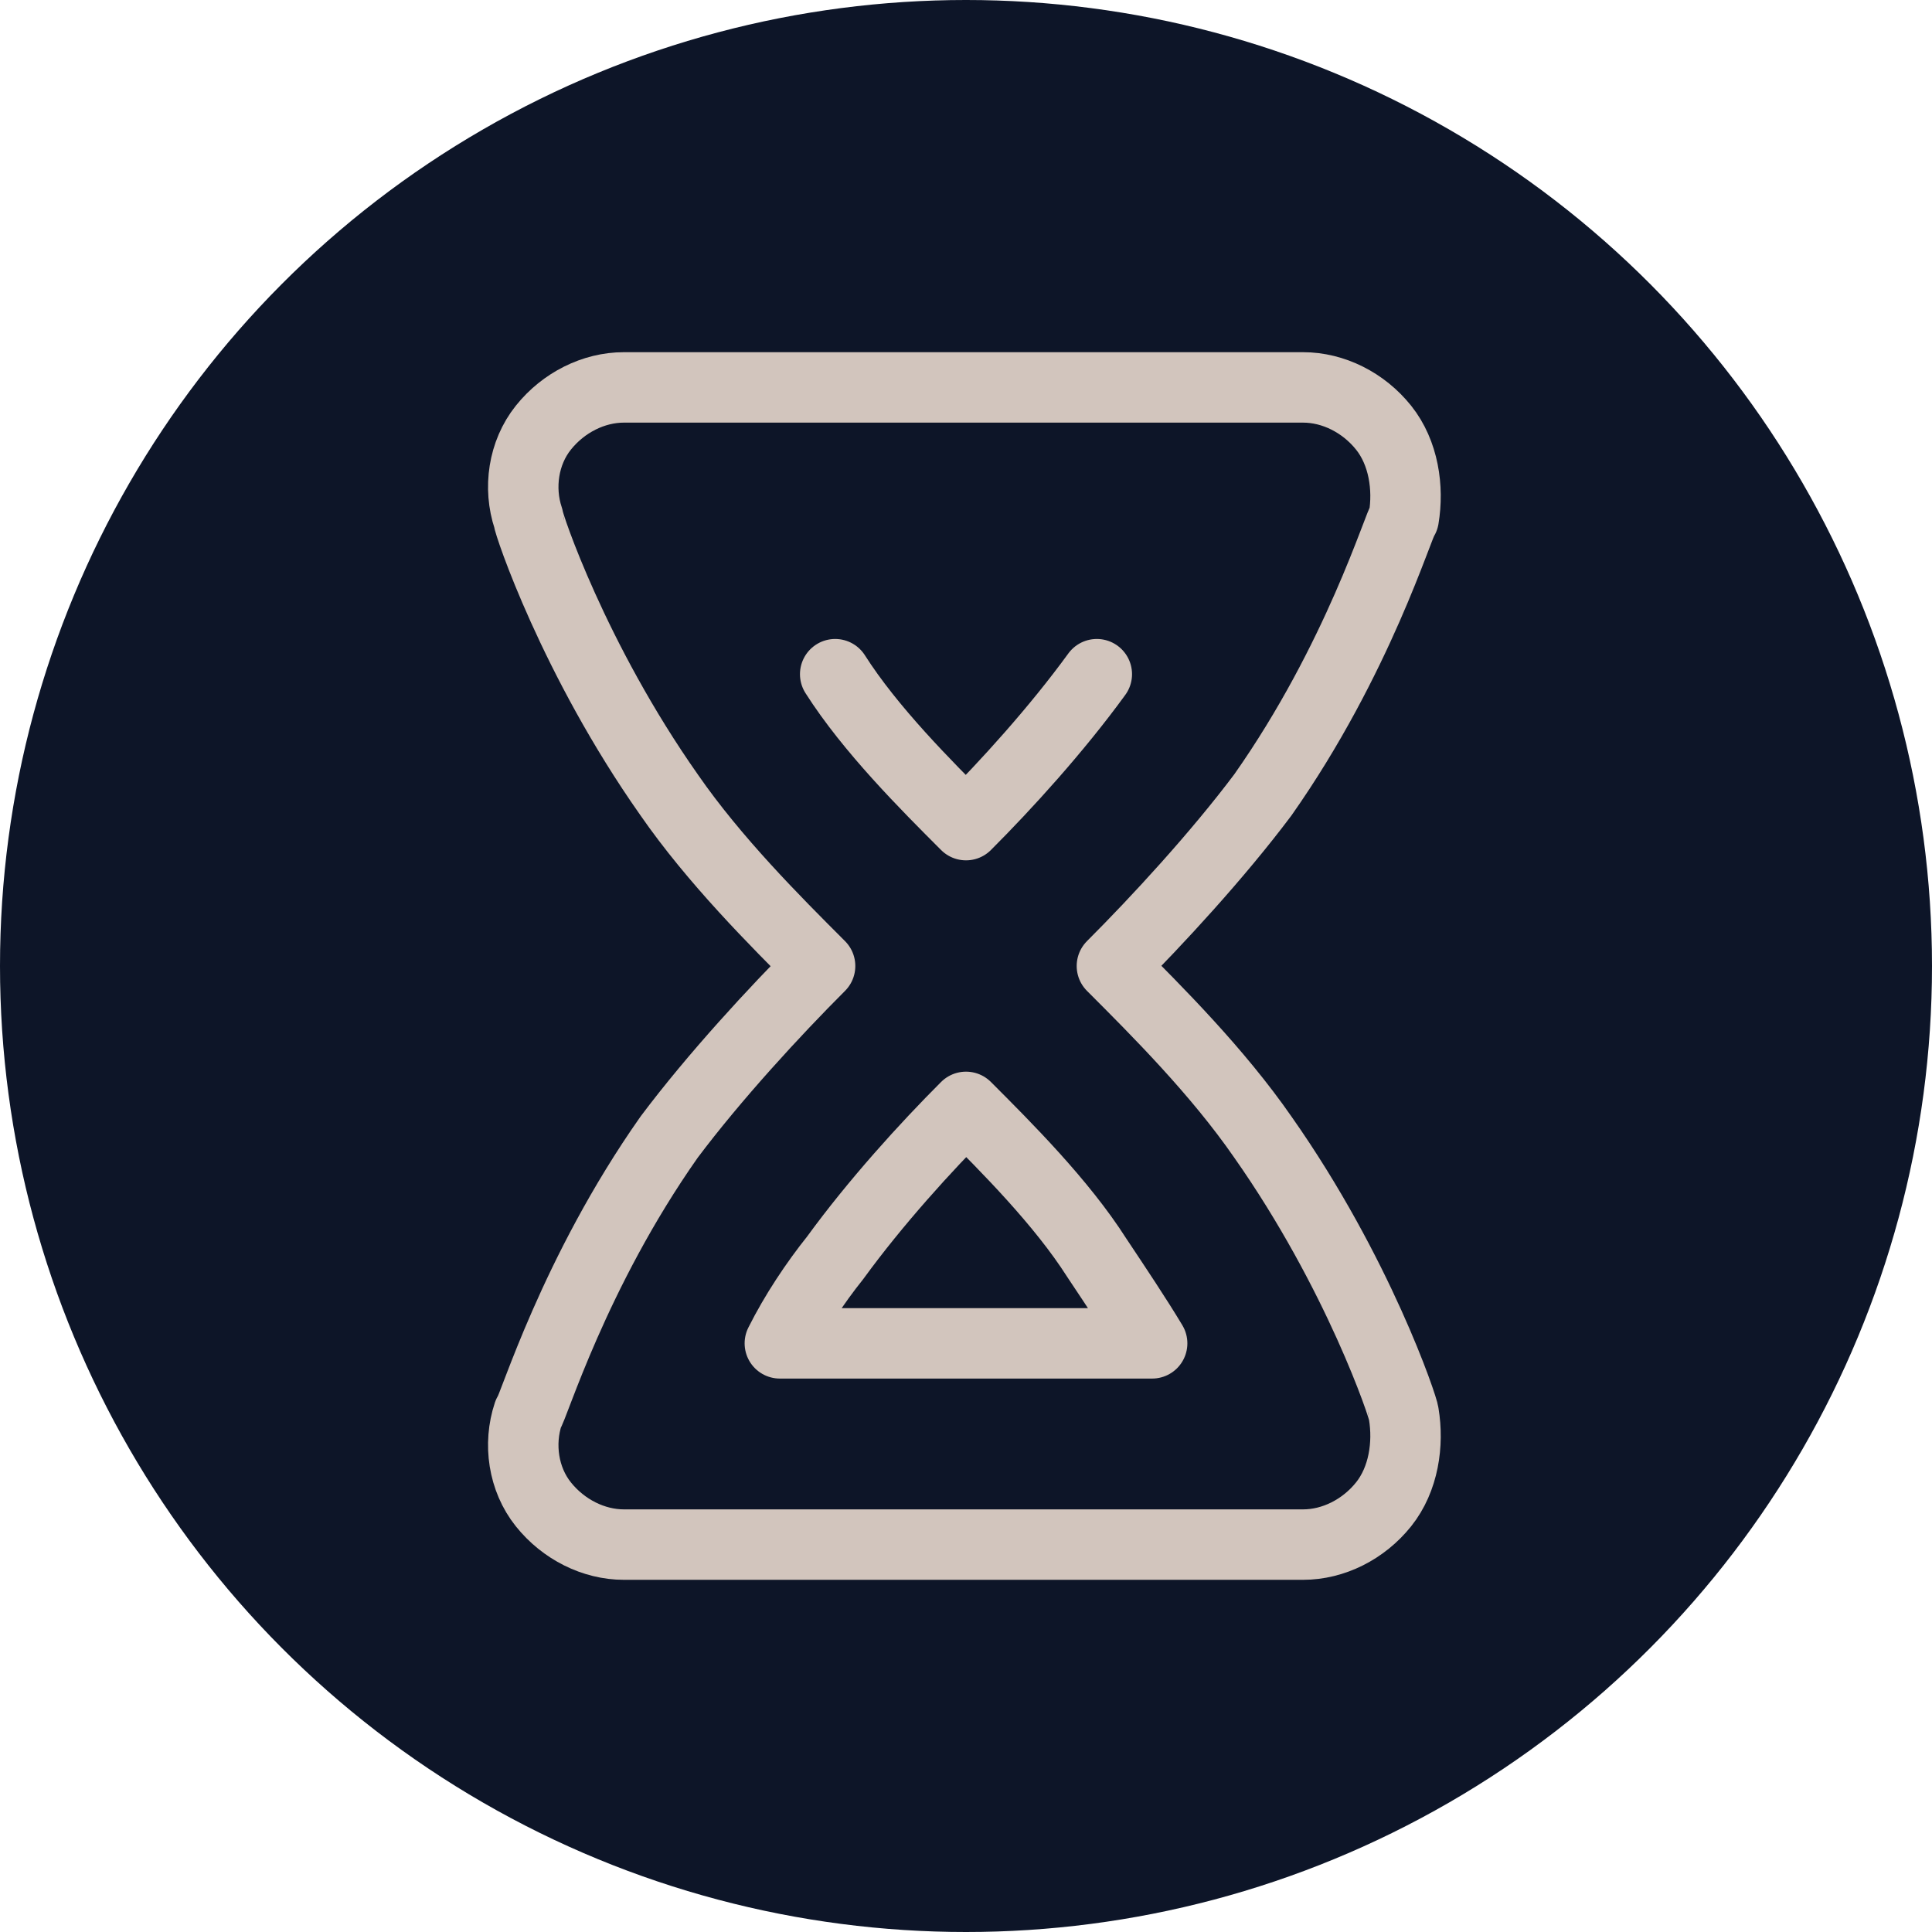 <?xml version="1.0" encoding="UTF-8"?>
<!-- Generator: Adobe Illustrator 27.8.1, SVG Export Plug-In . SVG Version: 6.00 Build 0)  -->
<svg xmlns="http://www.w3.org/2000/svg" xmlns:xlink="http://www.w3.org/1999/xlink" version="1.1" id="Layer_1" x="0px" y="0px" viewBox="0 0 38.4 38.4" style="enable-background:new 0 0 38.4 38.4;" xml:space="preserve">
<style type="text/css">
	.st0{fill:#0D1528;}
	.st1{fill:#0F1730;}
	.st2{fill:#EFF3FF;}
	.st3{fill:#283888;}
	.st4{fill:#E03230;}
	.st5{fill:#12213D;}
	.st6{fill:#E96759;}
	.st7{fill:#F8EDEC;}
	.st8{fill:#1C1F44;}
	.st9{fill:#C1BBDD;}
	.st10{fill:#ECEBE5;}
	.st11{fill:#D85C33;}
	.st12{fill:#142048;}
	.st13{fill:#253667;}
	.st14{fill:#E5EEEA;}
	.st15{fill:#EFF2FB;}
	.st16{fill:#5ACEA7;}
	.st17{fill:#2C54C3;}
	.st18{fill:#CD5B5B;}
	.st19{fill:#21294D;}
	.st20{fill:#E95E53;}
	.st21{fill:#090F23;}
	.st22{fill:#D2C5BD;}
	.st23{fill:#C0BED0;}
	.st24{fill:#1F284D;}
	.st25{fill:#C54540;}
	.st26{fill:#8E3A43;}
	.st27{fill:#F4F6FF;}
	.st28{fill:#212B46;}
	.st29{fill:#2B2B2B;}
	.st30{fill:#344579;}
	.st31{fill:#E0E0E0;}
	.st32{fill:#F0EEEF;}
	.st33{fill:#2C4592;}
	.st34{fill:#C2C2C2;}
	.st35{fill:#1C4196;}
	.st36{fill:#265EDA;}
	.st37{opacity:4.000000e-02;}
	.st38{clip-path:url(#SVGID_00000142875549460447226470000014052088398854856578_);}
	.st39{clip-path:url(#SVGID_00000049907401237849957220000010849613222055450526_);}
	.st40{fill:none;stroke:#D2C5BD;stroke-width:1.4;stroke-linecap:round;stroke-linejoin:round;stroke-miterlimit:10;}
</style>
<circle class="st0" cx="19.2" cy="19.2" r="19.2"></circle>
<g>
	<path class="st40" d="M27.9,28.1c0-0.1-0.9-2.8-2.8-5.5c-0.9-1.3-2.1-2.5-3-3.4c0.9-0.9,2.1-2.2,3-3.4c1.9-2.7,2.7-5.4,2.8-5.5   C28,9.7,27.9,9,27.5,8.5c-0.4-0.5-1-0.8-1.6-0.8H12.4c-0.6,0-1.2,0.3-1.6,0.8c-0.4,0.5-0.5,1.2-0.3,1.8c0,0.1,0.9,2.8,2.8,5.5   c0.9,1.3,2.1,2.5,3,3.4c-0.9,0.9-2.1,2.2-3,3.4c-1.9,2.7-2.7,5.4-2.8,5.5c-0.2,0.6-0.1,1.3,0.3,1.8c0.4,0.5,1,0.8,1.6,0.8h13.5   c0.6,0,1.2-0.3,1.6-0.8C27.9,29.4,28,28.7,27.9,28.1z M15.5,26.7c0.3-0.6,0.7-1.2,1.1-1.7c0.8-1.1,1.8-2.2,2.6-3   c0.8,0.8,1.9,1.9,2.6,3c0.4,0.6,0.8,1.2,1.1,1.7H15.5z M21.8,13.4c-0.8,1.1-1.8,2.2-2.6,3c-0.8-0.8-1.9-1.9-2.6-3"></path>
</g>
</svg>
